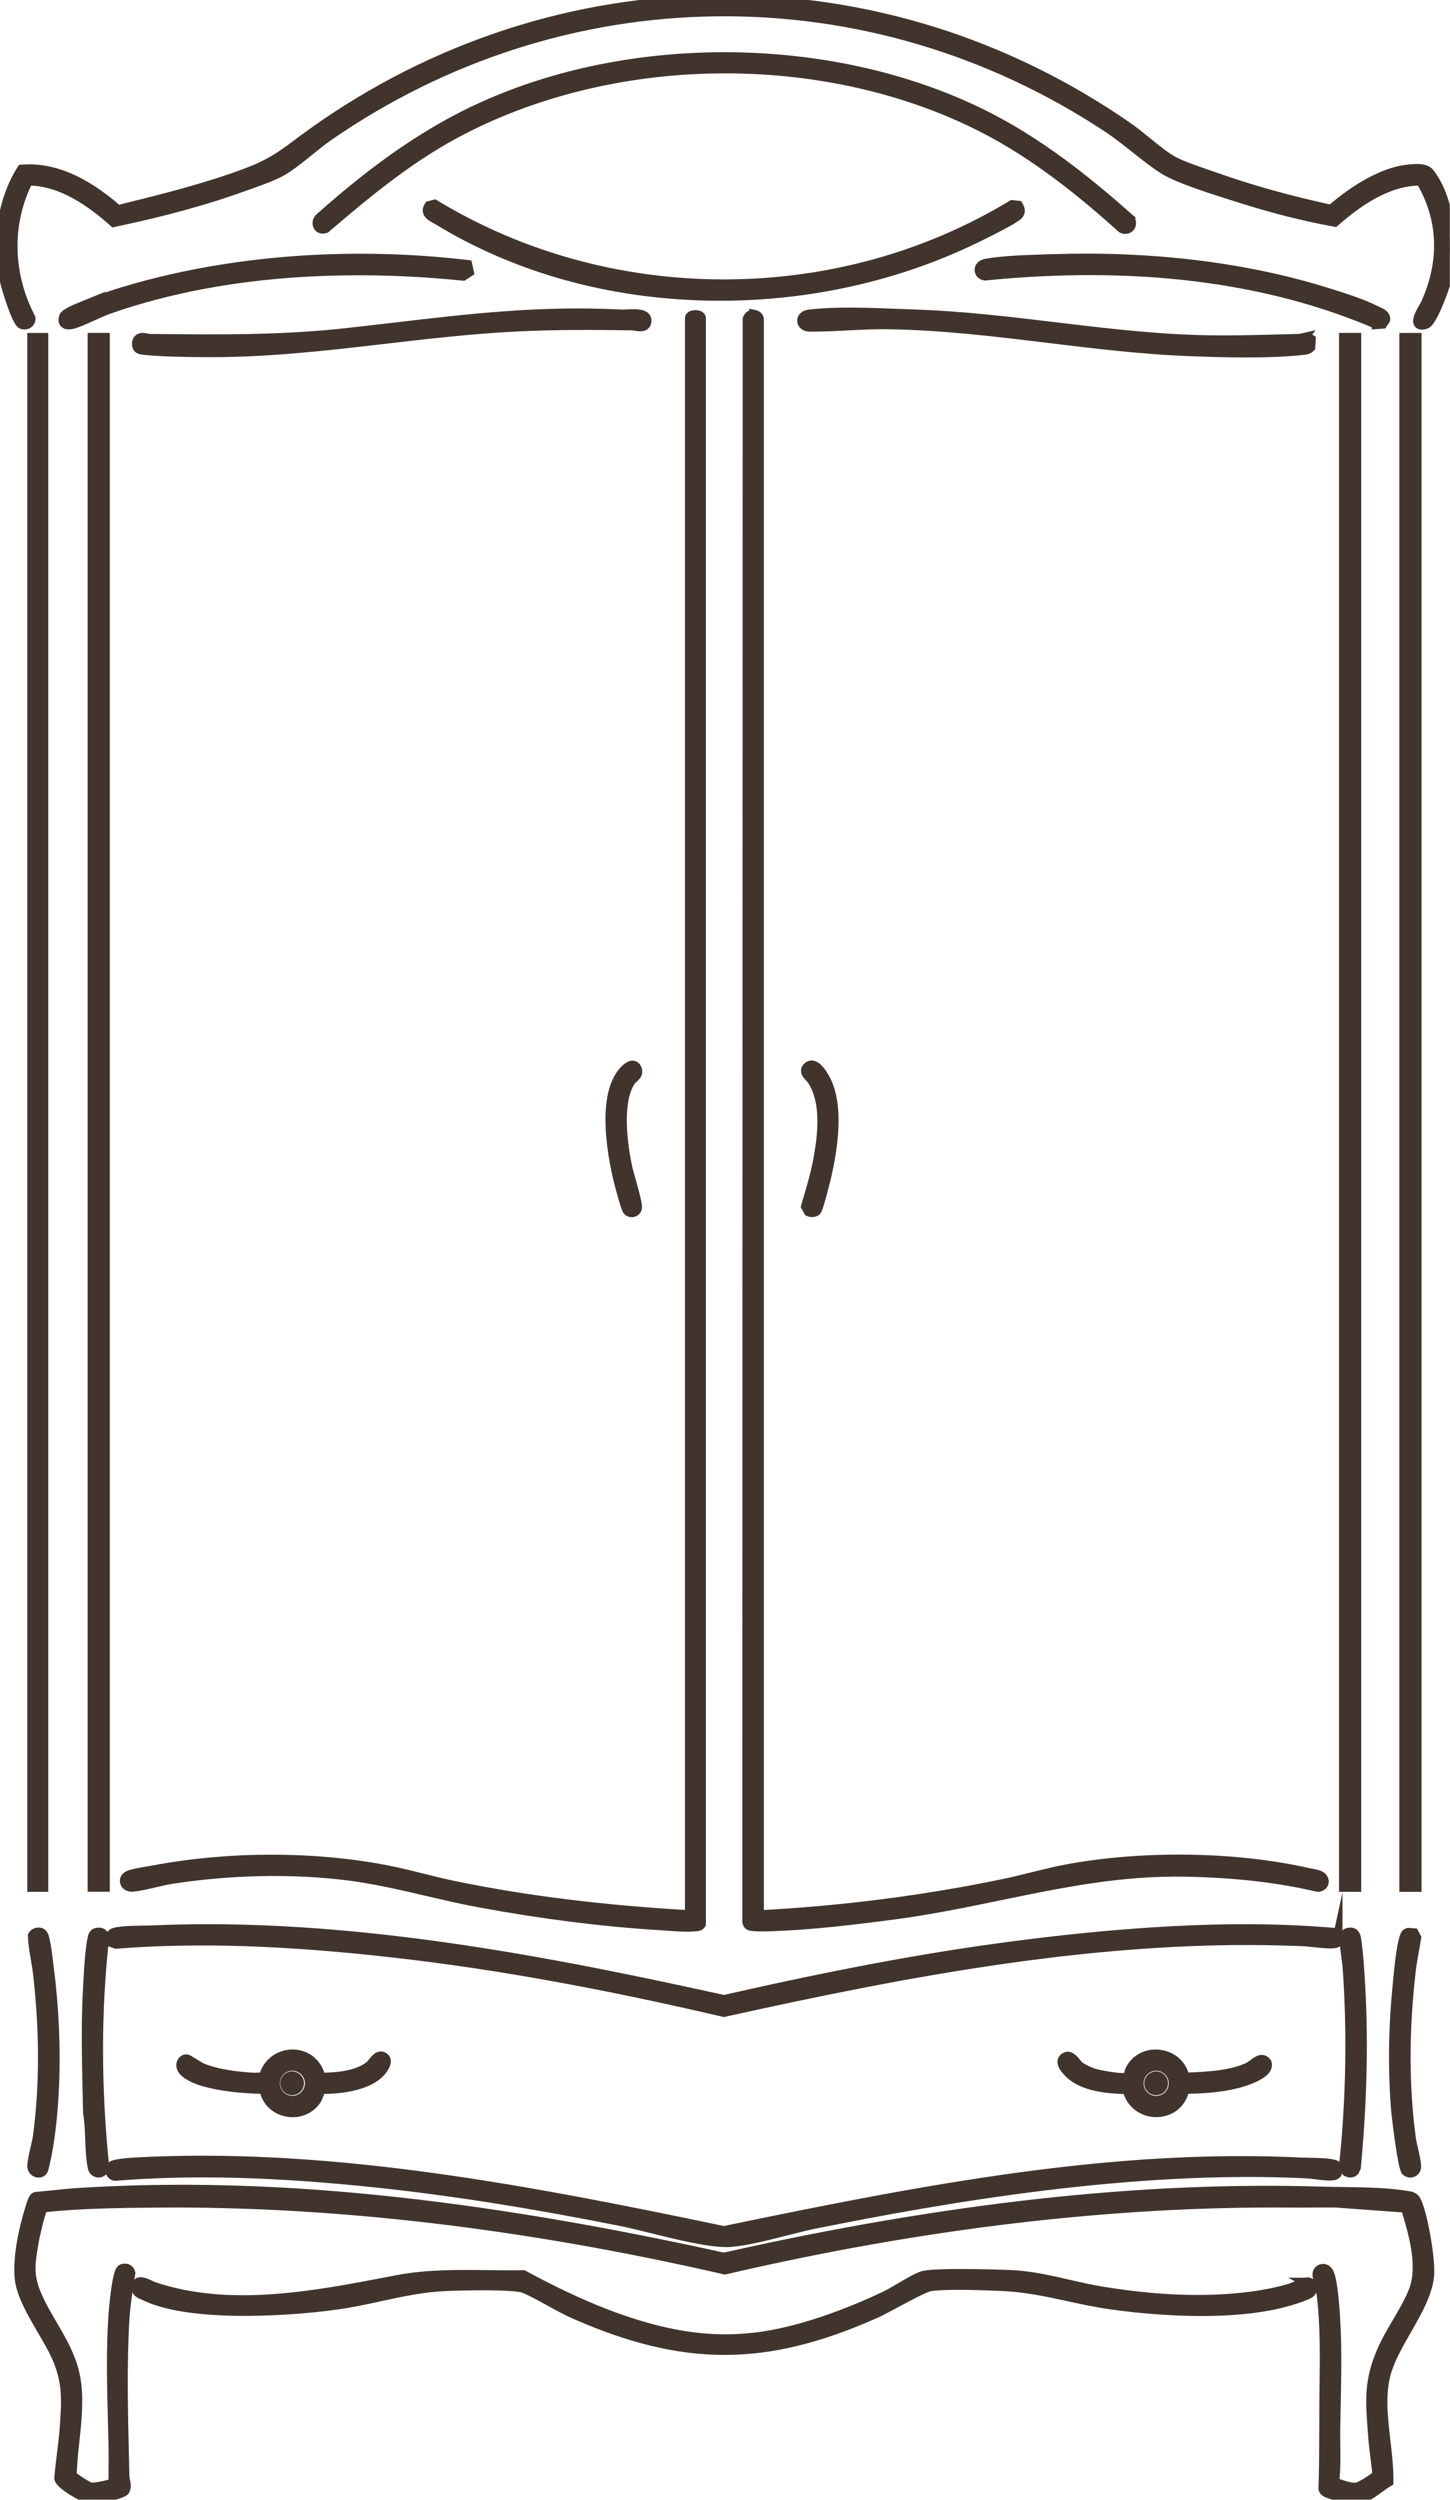 <svg width="1387" height="2390" viewBox="0 0 1387 2390" fill="none" xmlns="http://www.w3.org/2000/svg">
<g clip-path="url(#clip0_3039_72)">
<path d="M1348.07 2099.94C1329.35 2096.49 1305.31 2096.15 1284.1 2095.85C1277.29 2095.75 1270.85 2095.66 1264.8 2095.48C1092.16 2090.24 904.92 2110.89 692.38 2158.67C451 2105.43 255.67 2085.7 77.7 2096.6C67.54 2097.22 57.15 2098.29 47.09 2099.32C42.77 2099.76 38.45 2100.21 34.16 2100.62L34 2100.66C32.12 2101.43 30.47 2106.64 28.94 2111.91C28.74 2112.58 28.58 2113.16 28.44 2113.6C22.74 2131.87 17.26 2158.28 19 2177.61C20.38 2192.91 30.73 2210.67 40.75 2227.86C46.68 2238.04 52.29 2247.65 55.83 2256.38C65.01 2278.97 63.85 2296 62.24 2319.58C61.63 2328.53 60.51 2337.64 59.42 2346.44C58.5 2353.93 57.54 2361.67 56.91 2369.42C57.79 2375.5 83.17 2389.61 88.86 2389.64H88.88C92.57 2389.64 116.83 2383.71 118.82 2381.11C120.84 2378.48 120.08 2374.76 119.41 2371.48C119.11 2369.99 118.82 2368.59 118.79 2367.38C118.66 2361.97 118.53 2356.52 118.4 2351.04C117.32 2306.65 116.2 2260.73 118.79 2217.51C119.62 2203.6 121.84 2189.55 123.99 2175.97L124.43 2173.16L124.41 2173.07C124.14 2171.5 123.16 2170.21 121.71 2169.54C120.1 2168.78 118.12 2168.88 116.5 2169.81C111.82 2172.98 108.88 2211.57 108.85 2211.96C106.44 2245.94 107.35 2280.99 108.24 2314.89C108.47 2323.89 108.71 2332.87 108.88 2341.8C108.98 2346.84 108.92 2351.98 108.86 2356.95C108.8 2362.46 108.73 2368.15 108.88 2373.76C108.06 2375.4 90.77 2379.06 86.79 2378.41C84.07 2377.97 69.64 2368.74 68.34 2366.66C68.55 2356.03 69.77 2344.73 70.94 2333.8C73.15 2313.27 75.43 2292.03 71.67 2272.37C68.18 2254.08 58.83 2238.09 49.8 2222.63C44.23 2213.11 38.48 2203.26 34.28 2193.12C27 2175.55 28.39 2164.52 31.71 2144.93C33.17 2136.31 39 2110.86 41.38 2110.05C76.86 2106.38 112.04 2105.82 151.06 2105.51C320.55 2104.15 502.96 2125.66 693.22 2169.43L693.35 2169.46L693.48 2169.43C881.93 2125.59 1064.09 2104.04 1234.84 2105.51C1242.52 2105.57 1250.33 2105.52 1257.88 2105.47C1264.18 2105.43 1270.68 2105.39 1277.05 2105.41L1344.9 2110.38V2110.42C1352.09 2134.05 1361.91 2166.42 1352.37 2190.54C1348.39 2200.6 1342.47 2210.65 1336.75 2220.36C1331.63 2229.05 1326.34 2238.03 1322.39 2247.08C1309.7 2276.12 1311.08 2294.32 1313.36 2324.47L1313.66 2328.55C1314.27 2336.65 1315.31 2344.92 1316.31 2352.91C1316.84 2357.1 1317.36 2361.29 1317.83 2365.39C1317.8 2367.8 1301.7 2377.84 1297.97 2378.39C1292.69 2379.17 1285.51 2376.73 1279.75 2374.77C1278.4 2374.31 1277.12 2373.88 1275.92 2373.5C1277.38 2361.79 1277.22 2349.79 1277.07 2338.18C1277 2332.81 1276.93 2327.26 1277.01 2321.81C1277.12 2314.9 1277.27 2307.97 1277.42 2301.03C1278.1 2268.84 1278.8 2235.56 1275.94 2203.07C1275.4 2196.91 1273.75 2178.16 1270.58 2172.62C1269.14 2170.1 1266.86 2168.92 1264.46 2169.48C1262.25 2170 1260.61 2171.92 1260.49 2174.14C1260.38 2175.99 1261.48 2180.66 1262.65 2185.6C1263.54 2189.38 1264.46 2193.29 1264.72 2195.54C1267.93 2223.33 1267.57 2251.96 1267.22 2279.65C1267.14 2285.96 1267.06 2292.24 1267.02 2298.5C1266.98 2305.47 1266.96 2312.45 1266.95 2319.42C1266.91 2339.06 1266.87 2359.37 1266.17 2379.33V2379.41L1266.19 2379.49C1266.52 2380.85 1267.48 2381.51 1268.47 2382.19C1271.82 2384.51 1293.68 2389.94 1298.05 2389.5C1304.72 2388.89 1312.41 2383.27 1319.2 2378.32C1322.23 2376.11 1325.09 2374.02 1327.57 2372.6L1327.84 2372.44V2372.12C1328.07 2359.83 1326.53 2346.58 1325.04 2333.76C1322.47 2311.65 1319.82 2288.79 1325.56 2268.44C1329.31 2255.15 1337.37 2241.06 1345.16 2227.44C1355.35 2209.61 1365.9 2191.17 1366.91 2174.27C1367.8 2159.42 1360.94 2117.97 1354.39 2104.37C1353.19 2101.88 1351.31 2100.56 1348.1 2099.97L1348.07 2099.94Z" fill="#41342D" stroke="#41342D" stroke-width="10" stroke-miterlimit="10"/>
<path d="M1252.31 2182.57C1249.76 2181.3 1244.53 2183.71 1239.91 2185.82C1238.04 2186.67 1236.28 2187.48 1235.03 2187.88C1218.71 2193.04 1157.3 2208.51 1052.11 2190.69C1041.8 2188.95 1031.55 2186.59 1021.63 2184.31C1004.23 2180.31 986.25 2176.18 967.59 2175.28C952.09 2174.54 893.83 2172.94 882.8 2176.22C877.77 2177.71 869.37 2182.64 861.26 2187.41C856 2190.5 851.03 2193.41 847.31 2195.2C825.93 2205.46 770.74 2229.91 720.06 2235.25C677.3 2239.75 613.72 2237.03 500.67 2175.47L500.54 2175.4H500.39C489.1 2175.61 477.58 2175.47 466.44 2175.33C437.87 2174.98 408.32 2174.62 379.76 2180.11L373.87 2181.25C301.4 2195.22 219.26 2211.06 146.71 2186.49C146.18 2186.31 145.28 2185.87 144.23 2185.37C140.65 2183.63 135.24 2181.01 132.53 2182.52C131.61 2183.03 131.07 2183.95 130.93 2185.25C130.34 2190.84 132.81 2191.9 136.22 2193.38C136.89 2193.67 137.6 2193.98 138.36 2194.34C157.61 2203.69 188.11 2208.65 229.02 2209.06C258.49 2209.35 293.58 2207.06 322.87 2202.92C336.99 2200.92 350.56 2197.97 363.68 2195.11C383.83 2190.73 404.67 2186.2 427.21 2185.28C443.64 2184.61 492.56 2183.54 501.54 2187.3C509.39 2190.6 517.4 2195.02 525.88 2199.71C533.76 2204.07 541.91 2208.58 549.95 2212.1C602.05 2234.96 647.52 2246.39 692.96 2246.39C739.09 2246.39 785.19 2234.6 838.12 2210.99C842.02 2209.25 848.98 2205.5 856.36 2201.54C869.18 2194.65 885.12 2186.08 890.01 2185.41C906.66 2183.14 939.87 2184.5 957.71 2185.23L958.64 2185.27C980.78 2186.18 1001.73 2190.71 1021.99 2195.1C1035.23 2197.97 1048.93 2200.93 1062.98 2202.91C1093.82 2207.25 1171.74 2215.7 1229.14 2200.52C1232.36 2199.67 1250.51 2194.39 1253.27 2191.53C1254.48 2190.28 1255.06 2188.21 1254.75 2186.26C1254.48 2184.57 1253.61 2183.27 1252.29 2182.57H1252.31Z" fill="#41342D" stroke="#41342D" stroke-width="10" stroke-miterlimit="10"/>
<path d="M1385.7 217.11C1384.01 202.43 1379.44 181.62 1367.27 165.81C1363.31 160.66 1353.7 161.64 1347.35 162.29L1347.01 162.33C1318.49 165.23 1288.7 187.6 1273.35 200.81C1232.75 192 1196.63 181.93 1162.94 170.02C1160.62 169.19 1157.98 168.29 1155.18 167.33C1143.79 163.43 1129.61 158.58 1121.38 154C1114.03 149.9 1105.04 142.61 1096.35 135.54C1090.17 130.52 1084.33 125.77 1079.02 122.09C962.87 41.41 827.82 -0.7 688.51 0.14C549.26 1.04 414.76 44.91 299.55 126.99C294.22 130.78 289.71 134.16 285.34 137.42C270.18 148.75 259.22 156.93 236.25 165.58C197.52 180.16 156.55 190.31 116.92 200.13L114.04 200.84L111.92 200.53C79.79 172.6 50.15 160.13 21.33 162.38L21.06 162.4L20.91 162.63C12.19 176.13 5.54 194.66 2.65 213.47C2.42 214.94 2.42 216.5 2.41 217.99C2.39 221.26 2.38 224.36 0.26 226.75L0.12 226.91V242.66L0.16 242.86C2.05 247.81 2.75 253.25 3.48 258.99C3.92 262.43 4.38 265.99 5.11 269.42C6.19 274.45 16.2 307.94 21.2 309.63C23.24 310.32 25.47 309.99 27.04 308.78C28.42 307.71 29.11 306.12 28.97 304.32L28.91 304.1C6.85 262.07 6.04 212.86 26.71 172.38C60.3 172.38 89.59 194.89 108.72 211.85L108.93 212.04L109.2 211.98C159.33 201.4 199.82 190.16 236.63 176.63C238.36 176 240.2 175.33 242.11 174.65C250.72 171.55 260.49 168.04 267.61 164.24C276.25 159.63 286.27 151.54 295.97 143.71C302.42 138.5 308.52 133.58 314.15 129.69C424.77 53.21 553.25 12.04 685.7 10.6C818.22 9.17 947.56 47.58 1059.74 121.69C1068.55 127.52 1077.4 134.52 1085.96 141.3C1094.93 148.4 1104.2 155.74 1113.17 161.48C1126.52 170.01 1158.55 180.14 1177.68 186.18C1179.73 186.83 1181.65 187.43 1183.38 187.99C1216.85 198.67 1247.28 206.42 1276.4 211.68L1276.66 211.73L1276.86 211.55C1297.89 193.29 1326.24 172.36 1359.17 172.36H1359.18C1380.95 209.01 1382.55 249.99 1363.81 290.9C1363.57 291.43 1363.03 292.35 1362.35 293.53C1358.65 299.89 1355.22 306.33 1357.34 309.04C1357.92 309.78 1358.84 310.15 1360.11 310.15C1361.04 310.15 1362.16 309.95 1363.47 309.56C1369.8 307.68 1380.69 276.88 1382.08 271.89C1386.53 255.83 1387.84 235.86 1385.68 217.1L1385.7 217.11Z" fill="#41342D" stroke="#41342D" stroke-width="10" stroke-miterlimit="10"/>
<path d="M1354.76 323.28H1343.54V1803.68H1354.76V323.28Z" fill="#41342D" stroke="#41342D" stroke-width="10" stroke-miterlimit="10"/>
<path d="M41.18 323.28H31.13V1803.67H41.18V323.28Z" fill="#41342D" stroke="#41342D" stroke-width="10" stroke-miterlimit="10"/>
<path d="M1080.15 209.26C1040.85 174.55 993.05 135.38 936.54 108.02C866.92 74.31 785.16 55.97 700.1 54.97C615.25 53.98 533.03 70.27 462.31 102.12C411.6 124.95 361.89 158.87 305.83 208.88C303.75 211 303.33 214.05 304.79 216.29C305.83 217.86 308.03 219.12 311.14 217.94L311.3 217.84C350.33 184.45 389.05 152.46 433.58 128.26C583.25 46.9 786.22 43.93 938.63 120.86C992.65 148.13 1039.03 187.01 1073.4 217.85L1073.52 217.93C1074.5 218.42 1075.5 218.67 1076.45 218.67C1078.03 218.67 1079.49 218 1080.51 216.72C1081.93 214.95 1082.38 211.98 1080.2 209.34L1080.14 209.28L1080.15 209.26Z" fill="#41342D" stroke="#41342D" stroke-width="10" stroke-miterlimit="10"/>
<path d="M942.81 222.64C951.44 218.31 969.4 209.29 973.5 205.38C976.55 202.48 975.14 199.27 973.8 197.12L973.66 196.89L968.26 196.31L968.1 196.41C886.1 245.95 790.78 272.12 692.4 272.12H691.94C593.44 272.04 497.98 245.73 415.88 196.03L415.68 195.91L410.79 197.19L410.67 197.37C409.5 199.1 409.1 200.74 409.47 202.26C410.2 205.22 413.67 207.1 416.73 208.76C417.53 209.19 418.3 209.61 418.98 210.03C493.45 255.6 582.93 280.63 677.74 282.42C681.42 282.49 685.08 282.52 688.75 282.52C777.46 282.52 864.32 262.28 940.58 223.75L942.78 222.65L942.81 222.64Z" fill="#41342D" stroke="#41342D" stroke-width="10" stroke-miterlimit="10"/>
<path d="M1317.15 309.6L1322.28 309.24L1324.7 305.61L1324.79 305.35C1325.14 301.44 1321.19 299.67 1318.02 298.26C1317.41 297.98 1316.82 297.72 1316.31 297.46C1302.42 290.39 1283.2 284.43 1267.76 279.64L1267.51 279.56C1190.9 255.8 1101.08 244.87 1007.76 247.97C1005.34 248.05 1002.79 248.13 1000.14 248.21C981.91 248.76 959.21 249.44 943.28 252.36C938.84 253.18 937.26 255.82 937.26 258.02C937.26 260.56 939.19 262.68 941.95 263.17H942.03H942.11C1085.8 248.84 1211.93 264.44 1317.02 309.53L1317.15 309.59V309.6Z" fill="#41342D" stroke="#41342D" stroke-width="10" stroke-miterlimit="10"/>
<path d="M80.36 292.64C79.92 292.82 79.37 293.04 78.73 293.3C70.23 296.71 62.24 300.26 61.37 303.21C60.65 305.65 60.82 307.47 61.86 308.61C62.66 309.47 63.93 309.91 65.65 309.91C66.56 309.91 67.6 309.79 68.76 309.55C73.22 308.62 81.18 305.02 88.87 301.54C94.41 299.04 99.64 296.67 103.45 295.33C224.51 252.74 354.76 254.4 442.71 263.3L442.9 263.32L448.22 259.89L446.81 253.53L446.42 253.48C354.83 242.79 261.19 246.66 175.62 264.66C150.15 270.02 112.95 279.22 80.34 292.66L80.36 292.64Z" fill="#41342D" stroke="#41342D" stroke-width="10" stroke-miterlimit="10"/>
<path d="M721.66 301.24C719.58 300.82 716.87 301.55 715.46 304.87L715.41 304.98L715.07 1837.47L715.12 1837.7C715.2 1837.87 715.27 1838.05 715.34 1838.24C715.59 1838.86 715.87 1839.57 716.37 1840.07C717.36 1841.05 721.21 1841.52 728.53 1841.52C731.32 1841.52 734.61 1841.45 738.43 1841.32L738.98 1841.3C776.65 1840 818.96 1834.89 855.39 1830.07C890.12 1825.47 923.81 1818.52 956.38 1811.8C1015.94 1799.52 1072.19 1787.91 1134.97 1789.2C1182.39 1790.17 1223.39 1794.88 1260.32 1803.62H1260.39L1260.46 1803.63C1263.3 1803.57 1265.44 1802.03 1265.91 1799.72C1266.33 1797.65 1265.28 1794.89 1261.98 1793.39C1260.18 1792.57 1257.01 1791.97 1254.22 1791.44C1253.07 1791.22 1251.99 1791.02 1251.1 1790.82C1182.02 1775.17 1093.86 1773.81 1021.02 1787.29C1009.78 1789.37 998.53 1792.17 987.66 1794.87C979.12 1797 970.28 1799.19 961.51 1801.03C885.4 1816.94 806.05 1827.12 725.67 1831.3V305.35C725.67 303.47 723.95 301.7 721.66 301.23V301.24Z" fill="#41342D" stroke="#41342D" stroke-width="10" stroke-miterlimit="10"/>
<path d="M119.8 1799.44C120.39 1801.67 122.68 1803.79 126.47 1803.52C132.54 1803.09 140.48 1801.23 148.16 1799.43C153.81 1798.1 159.66 1796.73 164.59 1795.98C221.22 1787.34 278.98 1786.17 331.63 1792.61C357.44 1795.77 383.57 1801.85 408.85 1807.74C425.5 1811.61 442.72 1815.63 459.66 1818.75C518.42 1829.6 577.02 1837.01 629.13 1840.18C631.35 1840.31 633.82 1840.5 636.43 1840.69C643.08 1841.18 650.86 1841.76 657.64 1841.76C660.65 1841.76 663.46 1841.64 665.89 1841.36L666.4 1841.31C667.8 1841.16 669.12 1841.03 670.13 1839.38L670.21 1839.25V304.24C670.21 302.34 667.7 301.5 665.21 301.5C662.72 301.5 660.21 302.35 660.21 304.24V1831.27C576.53 1826.51 502.65 1817.34 434.33 1803.24C424.22 1801.16 414.02 1798.61 404.15 1796.15C393.14 1793.4 381.75 1790.57 370.44 1788.35C300.8 1774.7 219.29 1774.71 146.81 1788.37C145.45 1788.63 143.7 1788.92 141.77 1789.24C135.37 1790.3 126.61 1791.76 122.93 1793.52C120.4 1794.74 119.17 1797.05 119.8 1799.43V1799.44Z" fill="#41342D" stroke="#41342D" stroke-width="10" stroke-miterlimit="10"/>
<path d="M1297.06 323.26H1285.85V1803.67H1297.06V323.26Z" fill="#41342D" stroke="#41342D" stroke-width="10" stroke-miterlimit="10"/>
<path d="M100.03 323.26H88.82V1803.54H100.03V323.26Z" fill="#41342D" stroke="#41342D" stroke-width="10" stroke-miterlimit="10"/>
<path d="M1245.67 323.72C1244.62 323.96 1243.62 324.19 1242.62 324.22C1237.33 324.36 1232.04 324.5 1226.74 324.64C1201.01 325.34 1174.4 326.07 1148.32 325.38C1101.67 324.14 1054.88 318.52 1009.62 313.1C965.91 307.86 920.71 302.44 875.47 300.91C870.26 300.73 864.85 300.52 859.3 300.3C831.6 299.2 800.2 297.95 774.4 300.91C769.11 301.52 767.38 304.46 767.51 306.79C767.64 309.38 770.07 312.02 774.45 312.05C786.45 312.16 798.78 311.52 810.71 310.9C823.23 310.26 836.17 309.59 848.84 309.76C900.89 310.47 952.74 316.78 1002.89 322.88C1045.97 328.12 1090.51 333.54 1134.96 335.38C1152.47 336.11 1172.35 336.76 1191.98 336.76C1211.61 336.76 1230.71 336.11 1247.16 334.24C1249.35 333.99 1251.44 333.62 1253.05 331.84L1253.18 331.69L1253.59 324.67L1253.33 324.49C1250.59 322.58 1248.09 323.16 1245.66 323.73L1245.67 323.72Z" fill="#41342D" stroke="#41342D" stroke-width="10" stroke-miterlimit="10"/>
<path d="M332.75 318.53C268.73 325.61 208.63 324.97 144.99 324.29L143.21 324.27C142.16 324.26 141.06 324 140 323.76C137.77 323.24 135.47 322.7 133.15 324.22C132.12 324.9 131.43 326.25 131.27 327.93C131.08 329.83 131.6 331.69 132.59 332.67C133.72 333.78 135.87 334.02 137.45 334.18L137.62 334.2C153.59 335.94 175.33 336.32 196.45 336.47C198.16 336.48 199.87 336.49 201.58 336.49C258.3 336.49 314.23 329.99 368.36 323.7C408.87 318.99 450.76 314.12 492.72 312C532.05 310.01 569.82 310.27 604.79 310.85C605.62 310.86 606.72 311.05 607.89 311.24C611.01 311.75 614.55 312.34 616.62 310.58C617.66 309.7 618.19 308.31 618.19 306.46C618.19 305.12 617.71 303.99 616.78 303.1C613.63 300.11 605.97 300.5 599.81 300.82C597.76 300.93 595.99 301.02 594.75 300.95C517.48 296.94 449.27 304.95 377.05 313.43C362.68 315.12 347.81 316.86 332.75 318.53Z" fill="#41342D" stroke="#41342D" stroke-width="10" stroke-miterlimit="10"/>
<path d="M773.17 1146.82C772.55 1148.91 771.94 1151.01 771.33 1153.1L771.27 1153.32L773.82 1157.93L773.99 1158C774.8 1158.38 775.82 1158.58 776.84 1158.58C778.31 1158.58 779.79 1158.16 780.73 1157.22C782.64 1155.3 789.92 1125.75 790.37 1123.73C799.18 1084.69 799.38 1055.01 790.93 1035.52C789.1 1031.28 783.07 1020.05 777.27 1018.95C775.59 1018.63 774.06 1019.15 772.72 1020.49C769.27 1023.95 772.39 1027.2 774.9 1029.81C775.75 1030.69 776.55 1031.53 777.06 1032.3C790.79 1053.28 787.46 1083.97 783.03 1108.37C780.67 1121.36 776.86 1134.29 773.18 1146.8L773.17 1146.82Z" fill="#41342D" stroke="#41342D" stroke-width="10" stroke-miterlimit="10"/>
<path d="M605.68 1030.44C608.05 1028.29 610.73 1025.85 608.58 1021.47C607.84 1019.97 606.79 1019.14 605.46 1019.01C601.54 1018.55 596.49 1024.68 595.53 1025.91C572.96 1054.5 590.28 1122.98 593.99 1136.41L594.2 1137.17C597.72 1150.02 599.74 1156.21 600.74 1157.23C601.68 1158.18 602.97 1158.7 604.31 1158.7C604.73 1158.7 605.15 1158.65 605.57 1158.54C607.23 1158.13 608.5 1156.94 608.97 1155.36C609.79 1152.59 606.81 1141.6 602.84 1127.51C601.43 1122.5 600.21 1118.17 599.74 1115.95C595.99 1098.02 588.81 1054.05 603.06 1033.21C603.74 1032.21 604.73 1031.31 605.68 1030.45V1030.44Z" fill="#41342D" stroke="#41342D" stroke-width="10" stroke-miterlimit="10"/>
<path d="M1279.15 1855.81C1279.51 1853.22 1280.05 1849.3 1277.02 1848.19L1276.87 1848.15C1221.44 1843.51 1128.85 1839.84 965.38 1861.42C885.12 1872.02 800.93 1887.72 692.43 1912.33C526.09 1875.71 332.95 1837.35 145.48 1845.77C144.15 1845.83 142.04 1845.86 139.37 1845.89C124.79 1846.07 110.31 1846.48 107.36 1849.2C106.52 1849.98 106.08 1851.33 105.79 1852.42L105.74 1852.59L107.28 1856.72L110.95 1858.03H111.07C188.86 1851.95 274.45 1854.78 380.44 1866.95C474.36 1877.72 576.35 1896.13 692.26 1923.21L692.38 1923.24L692.51 1923.21C861.1 1885.99 1056.98 1847.01 1248.16 1855.73C1249.21 1855.78 1251.36 1856.01 1254.07 1856.3C1269.27 1857.95 1277.75 1858.46 1279.02 1856.4L1279.15 1855.8V1855.81Z" fill="#41342D" stroke="#41342D" stroke-width="10" stroke-miterlimit="10"/>
<path d="M143.37 2066.95C129.31 2067.51 110.29 2068.54 107.32 2071.09C106.41 2071.88 105.52 2072.78 105.55 2074.4C106.08 2077.73 107.59 2079.64 110.02 2079.92C183.6 2074.01 263.59 2076.12 361.72 2086.56C432.32 2094.07 508.77 2106.15 595.44 2123.48C602.97 2124.99 612.82 2127.43 623.27 2130.02C647.36 2135.98 676.87 2143.29 694.79 2143.29C696.31 2143.29 697.74 2143.24 699.08 2143.13C713.97 2141.91 732.64 2137.16 750.7 2132.56C760.97 2129.95 770.67 2127.48 779.38 2125.72C902 2101.01 1084.36 2069.14 1251.49 2077.68C1252.7 2077.74 1254.81 2078.02 1257.26 2078.34C1267.52 2079.68 1276.18 2080.59 1278.14 2078.13L1278.25 2078L1278.78 2071.38L1278.67 2071.22C1276.84 2068.47 1262.69 2068.01 1249.58 2067.79C1247.52 2067.75 1245.87 2067.73 1244.91 2067.68C1066.45 2059.05 889.1 2092.27 692.4 2133.26C505.69 2094.11 323.31 2059.58 144.66 2066.91L143.37 2066.96V2066.95Z" fill="#41342D" stroke="#41342D" stroke-width="10" stroke-miterlimit="10"/>
<path d="M273.18 2018.31C275.46 2018.86 277.75 2019.13 280 2019.13C288.91 2019.13 297.22 2014.91 302.27 2007.44C303.05 2006.29 303.74 2004.53 304.48 2002.66C305.42 2000.28 306.59 1997.34 307.71 1996.84C317.24 1996.98 348.82 1996.13 363.34 1980.99C365.4 1978.84 369.2 1973.82 368.86 1970.2C368.74 1968.97 368.18 1967.99 367.18 1967.28C362.95 1964.27 359.55 1968.57 356.81 1972.03C355.86 1973.23 354.96 1974.37 354.13 1975.07C341.46 1985.79 316.83 1986.72 306.33 1986.57C303.71 1973.5 293.68 1964.8 280.66 1964.38C269.56 1964.04 256.63 1970.47 252.62 1985.68C246.76 1987.27 238.28 1986.41 231.44 1985.72L229.84 1985.56C221.29 1984.71 205.11 1982.51 192.86 1977.26C191.31 1976.6 188.11 1974.6 185.29 1972.84C181.18 1970.28 179.31 1969.15 178.61 1969.08C176.82 1968.91 175.23 1969.83 174.34 1971.55C173.32 1973.54 173.29 1976.71 175.54 1979.29C188.29 1993.93 236.44 1996.88 253.09 1996.72C254.58 2007.42 262.24 2015.66 273.18 2018.31ZM262.69 1991.7C262.69 1982.34 270.3 1974.72 279.66 1974.72C289.02 1974.72 296.63 1982.34 296.63 1991.7C296.63 2001.06 289.02 2008.68 279.66 2008.68C270.3 2008.68 262.69 2001.06 262.69 1991.7Z" fill="#41342D" stroke="#41342D" stroke-width="10" stroke-miterlimit="10"/>
<path d="M1078.63 1997.13C1082.15 2012.34 1094.82 2019.08 1106.08 2019.08C1106.24 2019.08 1106.41 2019.08 1106.57 2019.08C1116.75 2018.9 1129.68 2012.94 1132.83 1996.77C1148.14 1996.6 1166.05 1995.82 1183.23 1991.46C1185.59 1990.86 1206.44 1985.37 1210.89 1977.2C1211.79 1975.55 1211.96 1973.89 1211.41 1972.25L1211.33 1972.11C1210.28 1970.65 1209.1 1969.83 1207.71 1969.62C1204.91 1969.18 1202.01 1971.33 1198.94 1973.6C1197.24 1974.86 1195.48 1976.16 1193.79 1976.94C1176.6 1984.83 1153.29 1985.74 1134.57 1986.48L1132.84 1986.55C1130.96 1975.35 1122.26 1966.85 1110.56 1964.83C1098.51 1962.74 1087.15 1968.08 1081.62 1978.43C1081.06 1979.48 1080.69 1980.95 1080.34 1982.36C1079.99 1983.77 1079.63 1985.22 1079.15 1985.79C1076.46 1989.03 1050.66 1984.21 1044.5 1982.02C1041.42 1980.93 1035.3 1977.95 1032.81 1976.17C1031.51 1975.24 1030.26 1973.72 1028.95 1972.12C1026.13 1968.7 1022.93 1964.82 1018.81 1967.32C1017.41 1968.17 1016.64 1969.34 1016.54 1970.82C1016.17 1976.25 1025 1983.51 1025.38 1983.81C1039.75 1995.5 1062.13 1996.48 1078.63 1997.13ZM1088.91 1991.74C1088.91 1982.35 1096.55 1974.71 1105.93 1974.71C1115.31 1974.71 1122.96 1982.35 1122.96 1991.74C1122.96 2001.13 1115.32 2008.77 1105.93 2008.77C1096.54 2008.77 1088.91 2001.13 1088.91 1991.74Z" fill="#41342D" stroke="#41342D" stroke-width="10" stroke-miterlimit="10"/>
<path d="M1289.06 2076.23C1289.88 2076.6 1290.73 2076.79 1291.56 2076.79C1292.93 2076.79 1294.23 2076.29 1295.21 2075.32L1296.71 2072.11L1296.76 2071.93C1302.91 2005.35 1304.07 1945.51 1300.32 1888.99L1300.25 1887.94C1299.52 1876.95 1298.69 1864.49 1296.93 1853.48C1296.53 1851 1295.63 1849.31 1294.26 1848.45C1292.99 1847.66 1291.33 1847.56 1289.31 1848.17C1288.16 1848.52 1287 1849.46 1286.5 1850.48C1285.65 1852.2 1286.71 1860.78 1288.2 1871.8C1288.69 1875.47 1289.12 1878.65 1289.23 1880.18C1293.72 1942.31 1292.54 2008.28 1285.81 2070.98C1285.65 2073.22 1286.89 2075.23 1289.05 2076.22L1289.06 2076.23Z" fill="#41342D" stroke="#41342D" stroke-width="10" stroke-miterlimit="10"/>
<path d="M1336.95 1900.06C1332.98 1940.72 1332.6 1981.82 1335.84 2018.9C1336.13 2022.2 1341.94 2072.63 1345.35 2075.44C1346.46 2076.35 1347.77 2076.83 1349.08 2076.83C1349.85 2076.83 1350.61 2076.67 1351.33 2076.33C1353.24 2075.43 1354.37 2073.52 1354.37 2071.23C1354.36 2067.32 1352.95 2061.22 1351.6 2055.33C1350.64 2051.17 1349.73 2047.24 1349.32 2044.15C1342.64 1994.77 1342.64 1940.77 1349.3 1883.67C1350.01 1877.55 1351.14 1871.33 1352.22 1865.31C1352.97 1861.14 1353.74 1856.84 1354.37 1852.61L1354.4 1852.43L1352.29 1848.51L1347.1 1848.14L1347 1848.17C1344.86 1848.82 1344.4 1850.23 1343.91 1851.72L1343.72 1852.29C1340.64 1861.26 1338.57 1883.02 1337.34 1896.02L1336.95 1900.06Z" fill="#41342D" stroke="#41342D" stroke-width="10" stroke-miterlimit="10"/>
<path d="M34.13 2053.89C32.62 2060.43 31.05 2067.19 31.14 2071.09C31.2 2073.59 32.76 2075.74 35.12 2076.56C35.75 2076.78 36.38 2076.89 36.98 2076.89C38.37 2076.89 39.64 2076.33 40.51 2075.27C41.26 2074.37 41.98 2071.28 42.66 2068.2L42.86 2067.3C50.98 2031.8 56.82 1962.09 46.57 1882.43C46.37 1880.85 46.15 1879.02 45.91 1877.05C44.92 1868.72 43.67 1858.36 41.97 1852.53C41.3 1850.24 40.45 1848.92 39.21 1848.25C38.04 1847.62 36.53 1847.59 34.59 1848.18C33.49 1848.51 32.53 1849.29 31.81 1850.44L31.72 1850.58V1850.75C31.9 1858.09 33.21 1865.68 34.47 1873.03C35.26 1877.62 36.08 1882.37 36.61 1887C42.91 1941.95 42.9 1994.07 36.59 2041.94C36.18 2045.1 35.19 2049.37 34.14 2053.9L34.13 2053.89Z" fill="#41342D" stroke="#41342D" stroke-width="10" stroke-miterlimit="10"/>
<path d="M97.5 1848.62C96.18 1847.72 94.32 1847.56 92.27 1848.17C90.15 1848.81 89.41 1850.29 88.95 1852.34C86.46 1863.39 85.46 1881.59 84.74 1894.89C84.64 1896.73 84.55 1898.48 84.45 1900.1C82.55 1932.97 83.29 1966.49 84.01 1998.91C84.16 2005.94 84.32 2012.96 84.46 2020.06C85.84 2027.97 86.18 2036.66 86.5 2045.07C86.85 2054.22 87.21 2063.68 88.93 2072.2C89.56 2075.31 92.03 2076.81 94.36 2076.81C94.58 2076.81 94.8 2076.8 95.02 2076.77C97.33 2076.49 99.57 2074.6 99.4 2071C91.61 1995.18 91.62 1921.64 99.45 1852.31C99.31 1850.67 98.64 1849.4 97.5 1848.62Z" fill="#41342D" stroke="#41342D" stroke-width="10" stroke-miterlimit="10"/>
<path d="M279.41 1998.08C282.94 1998.08 285.81 1995.21 285.81 1991.68C285.81 1988.15 282.94 1985.27 279.41 1985.27C275.88 1985.27 273.01 1988.15 273.01 1991.68C273.01 1995.21 275.88 1998.08 279.41 1998.08Z" fill="#41342D" stroke="#41342D" stroke-width="10" stroke-miterlimit="10"/>
<path d="M1105.9 1998.13C1109.44 1998.13 1112.33 1995.25 1112.33 1991.7C1112.33 1988.15 1109.45 1985.27 1105.9 1985.27C1102.35 1985.27 1099.47 1988.15 1099.47 1991.7C1099.47 1995.25 1102.35 1998.13 1105.9 1998.13Z" fill="#41342D" stroke="#41342D" stroke-width="10" stroke-miterlimit="10"/>
</g>
<defs>
<clipPath id="clip0_3039_72">
<rect width="1386.84" height="2389.75" fill="white"/>
</clipPath>
</defs>
</svg>
